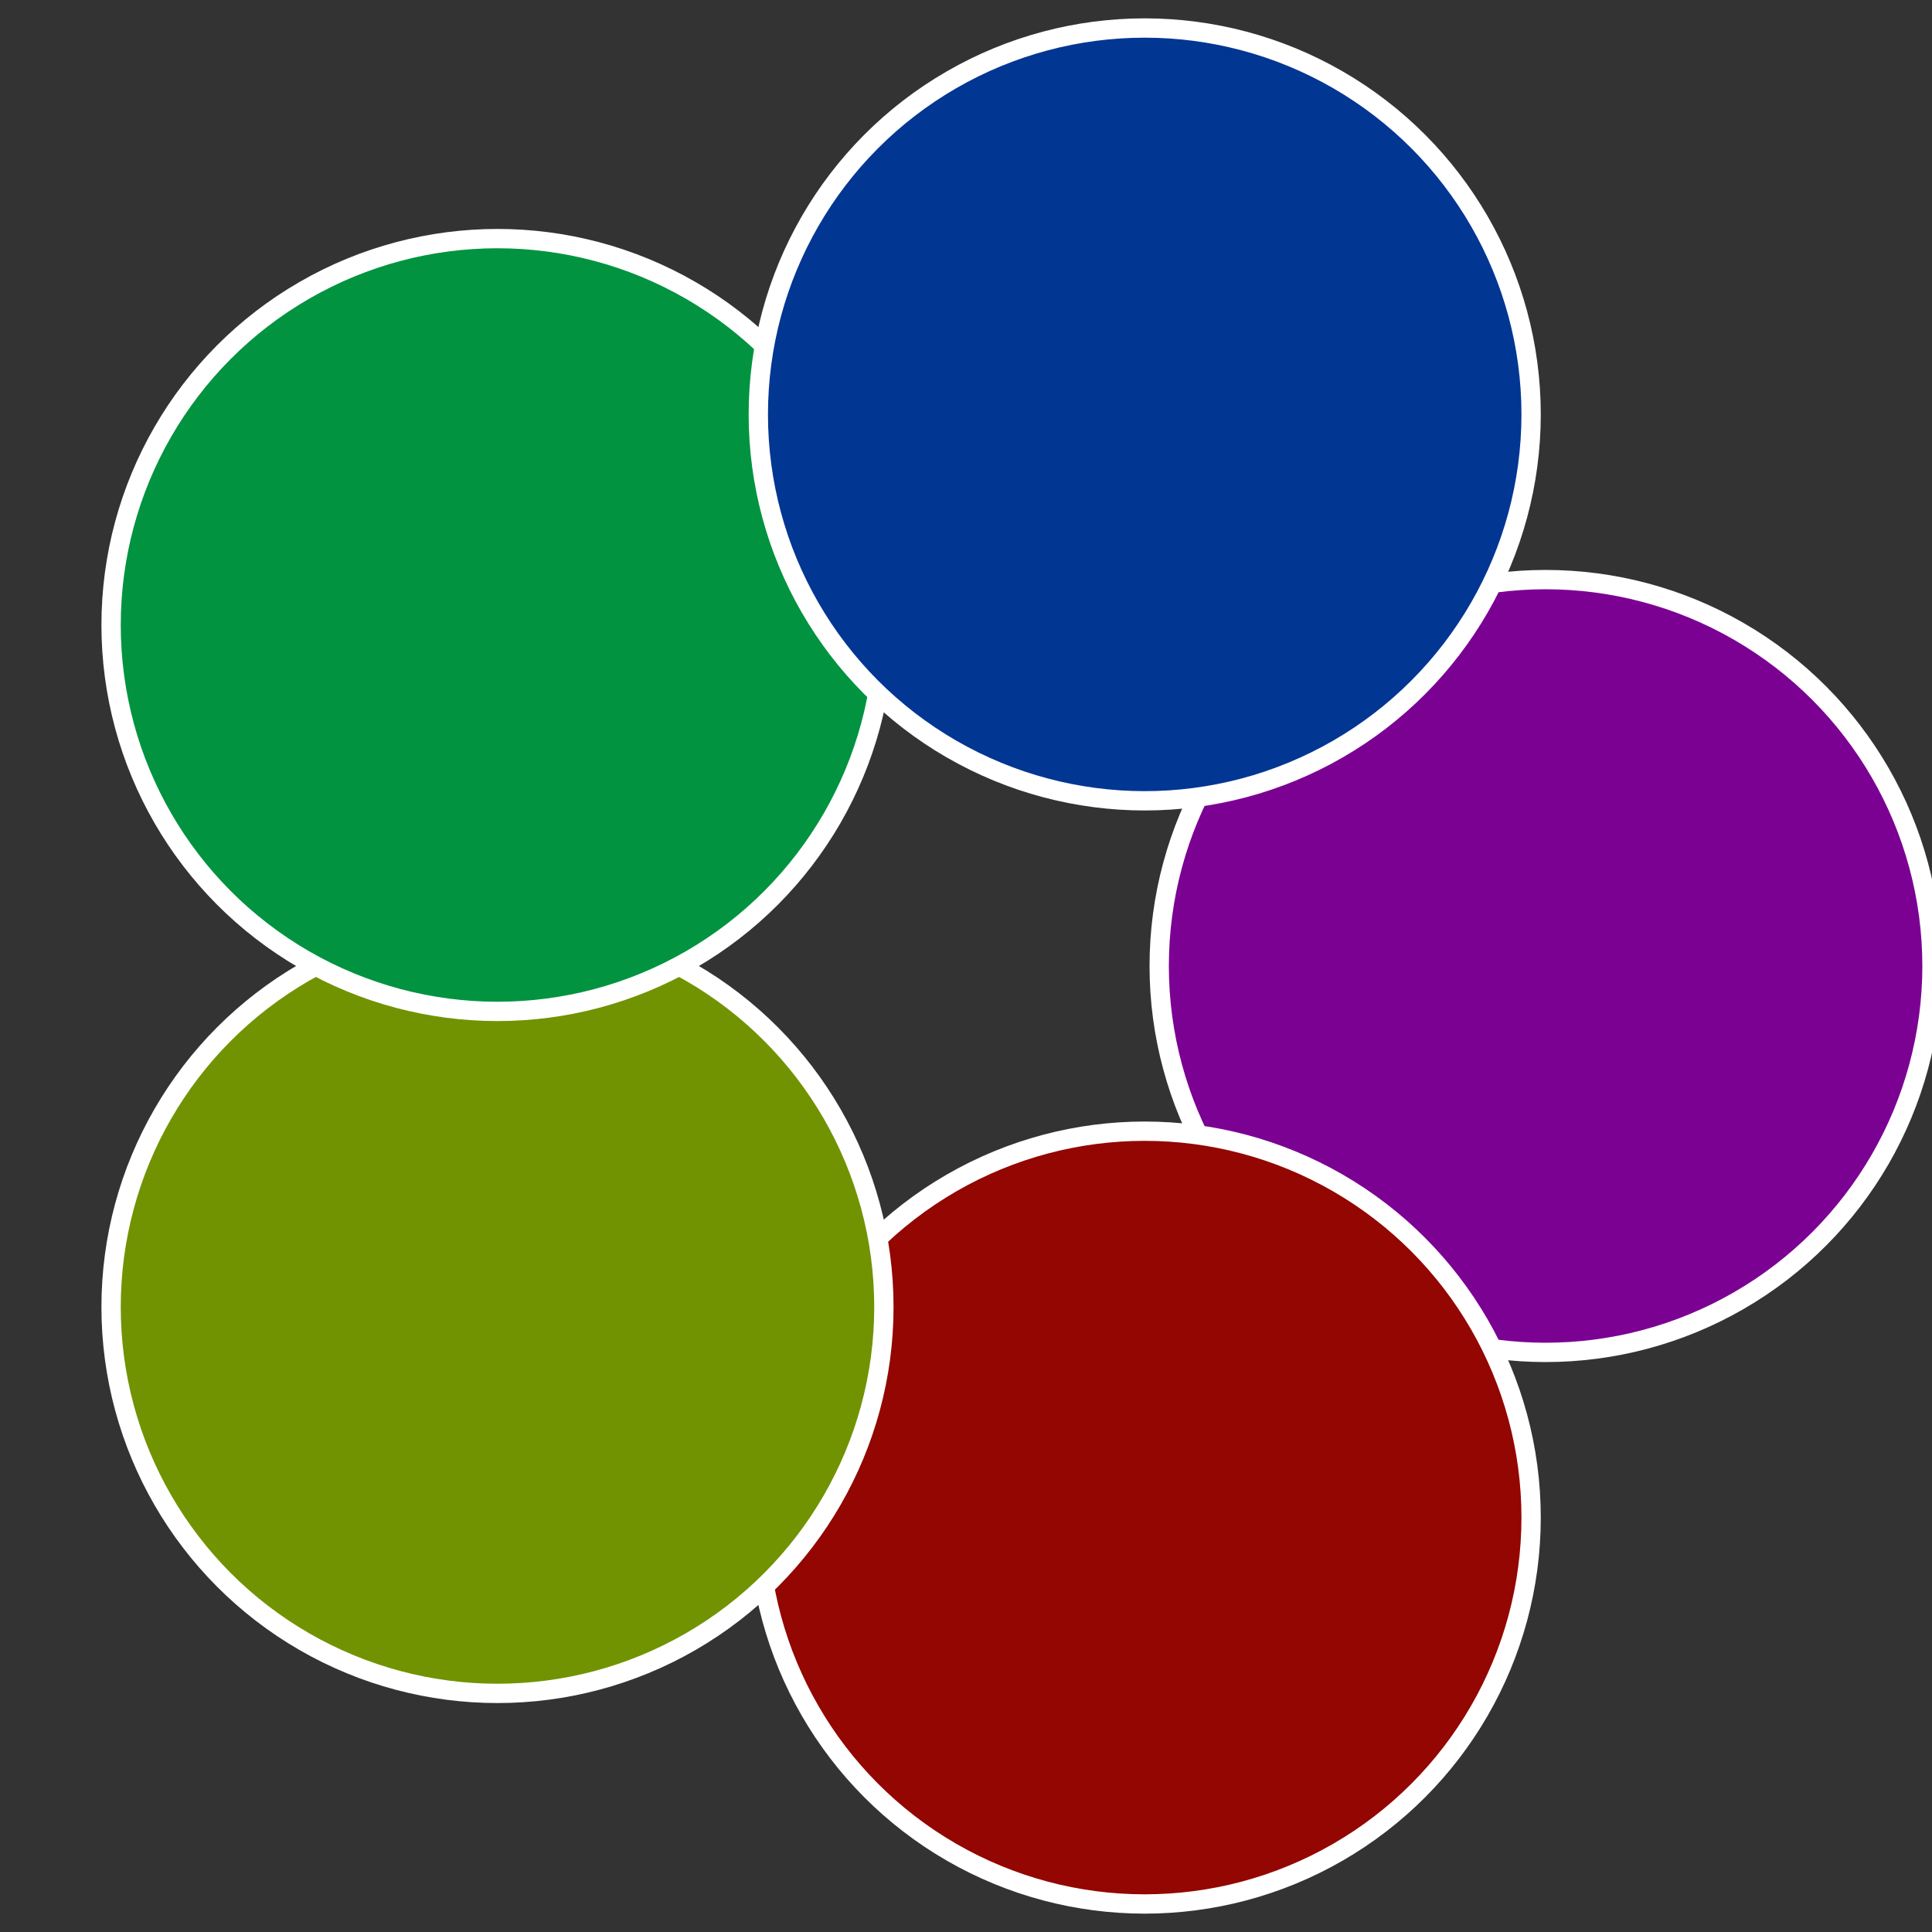 <?xml version="1.0" standalone="no"?>
<svg width="500" height="500" viewBox="-1 -1 2 2" xmlns="http://www.w3.org/2000/svg">
 
                <rect x="-1" y="-1" width="2" height="2" fill="#333333" stroke="none"/>
 
                <circle cx="0.6" cy="0" r="0.4" fill="#7b0193" stroke="#fff" stroke-width="1%" />
             
                <circle cx="0.185" cy="0.571" r="0.4" fill="#930601" stroke="#fff" stroke-width="1%" />
             
                <circle cx="-0.485" cy="0.353" r="0.4" fill="#719301" stroke="#fff" stroke-width="1%" />
             
                <circle cx="-0.485" cy="-0.353" r="0.4" fill="#019340" stroke="#fff" stroke-width="1%" />
             
                <circle cx="0.185" cy="-0.571" r="0.4" fill="#013693" stroke="#fff" stroke-width="1%" />
            </svg>
